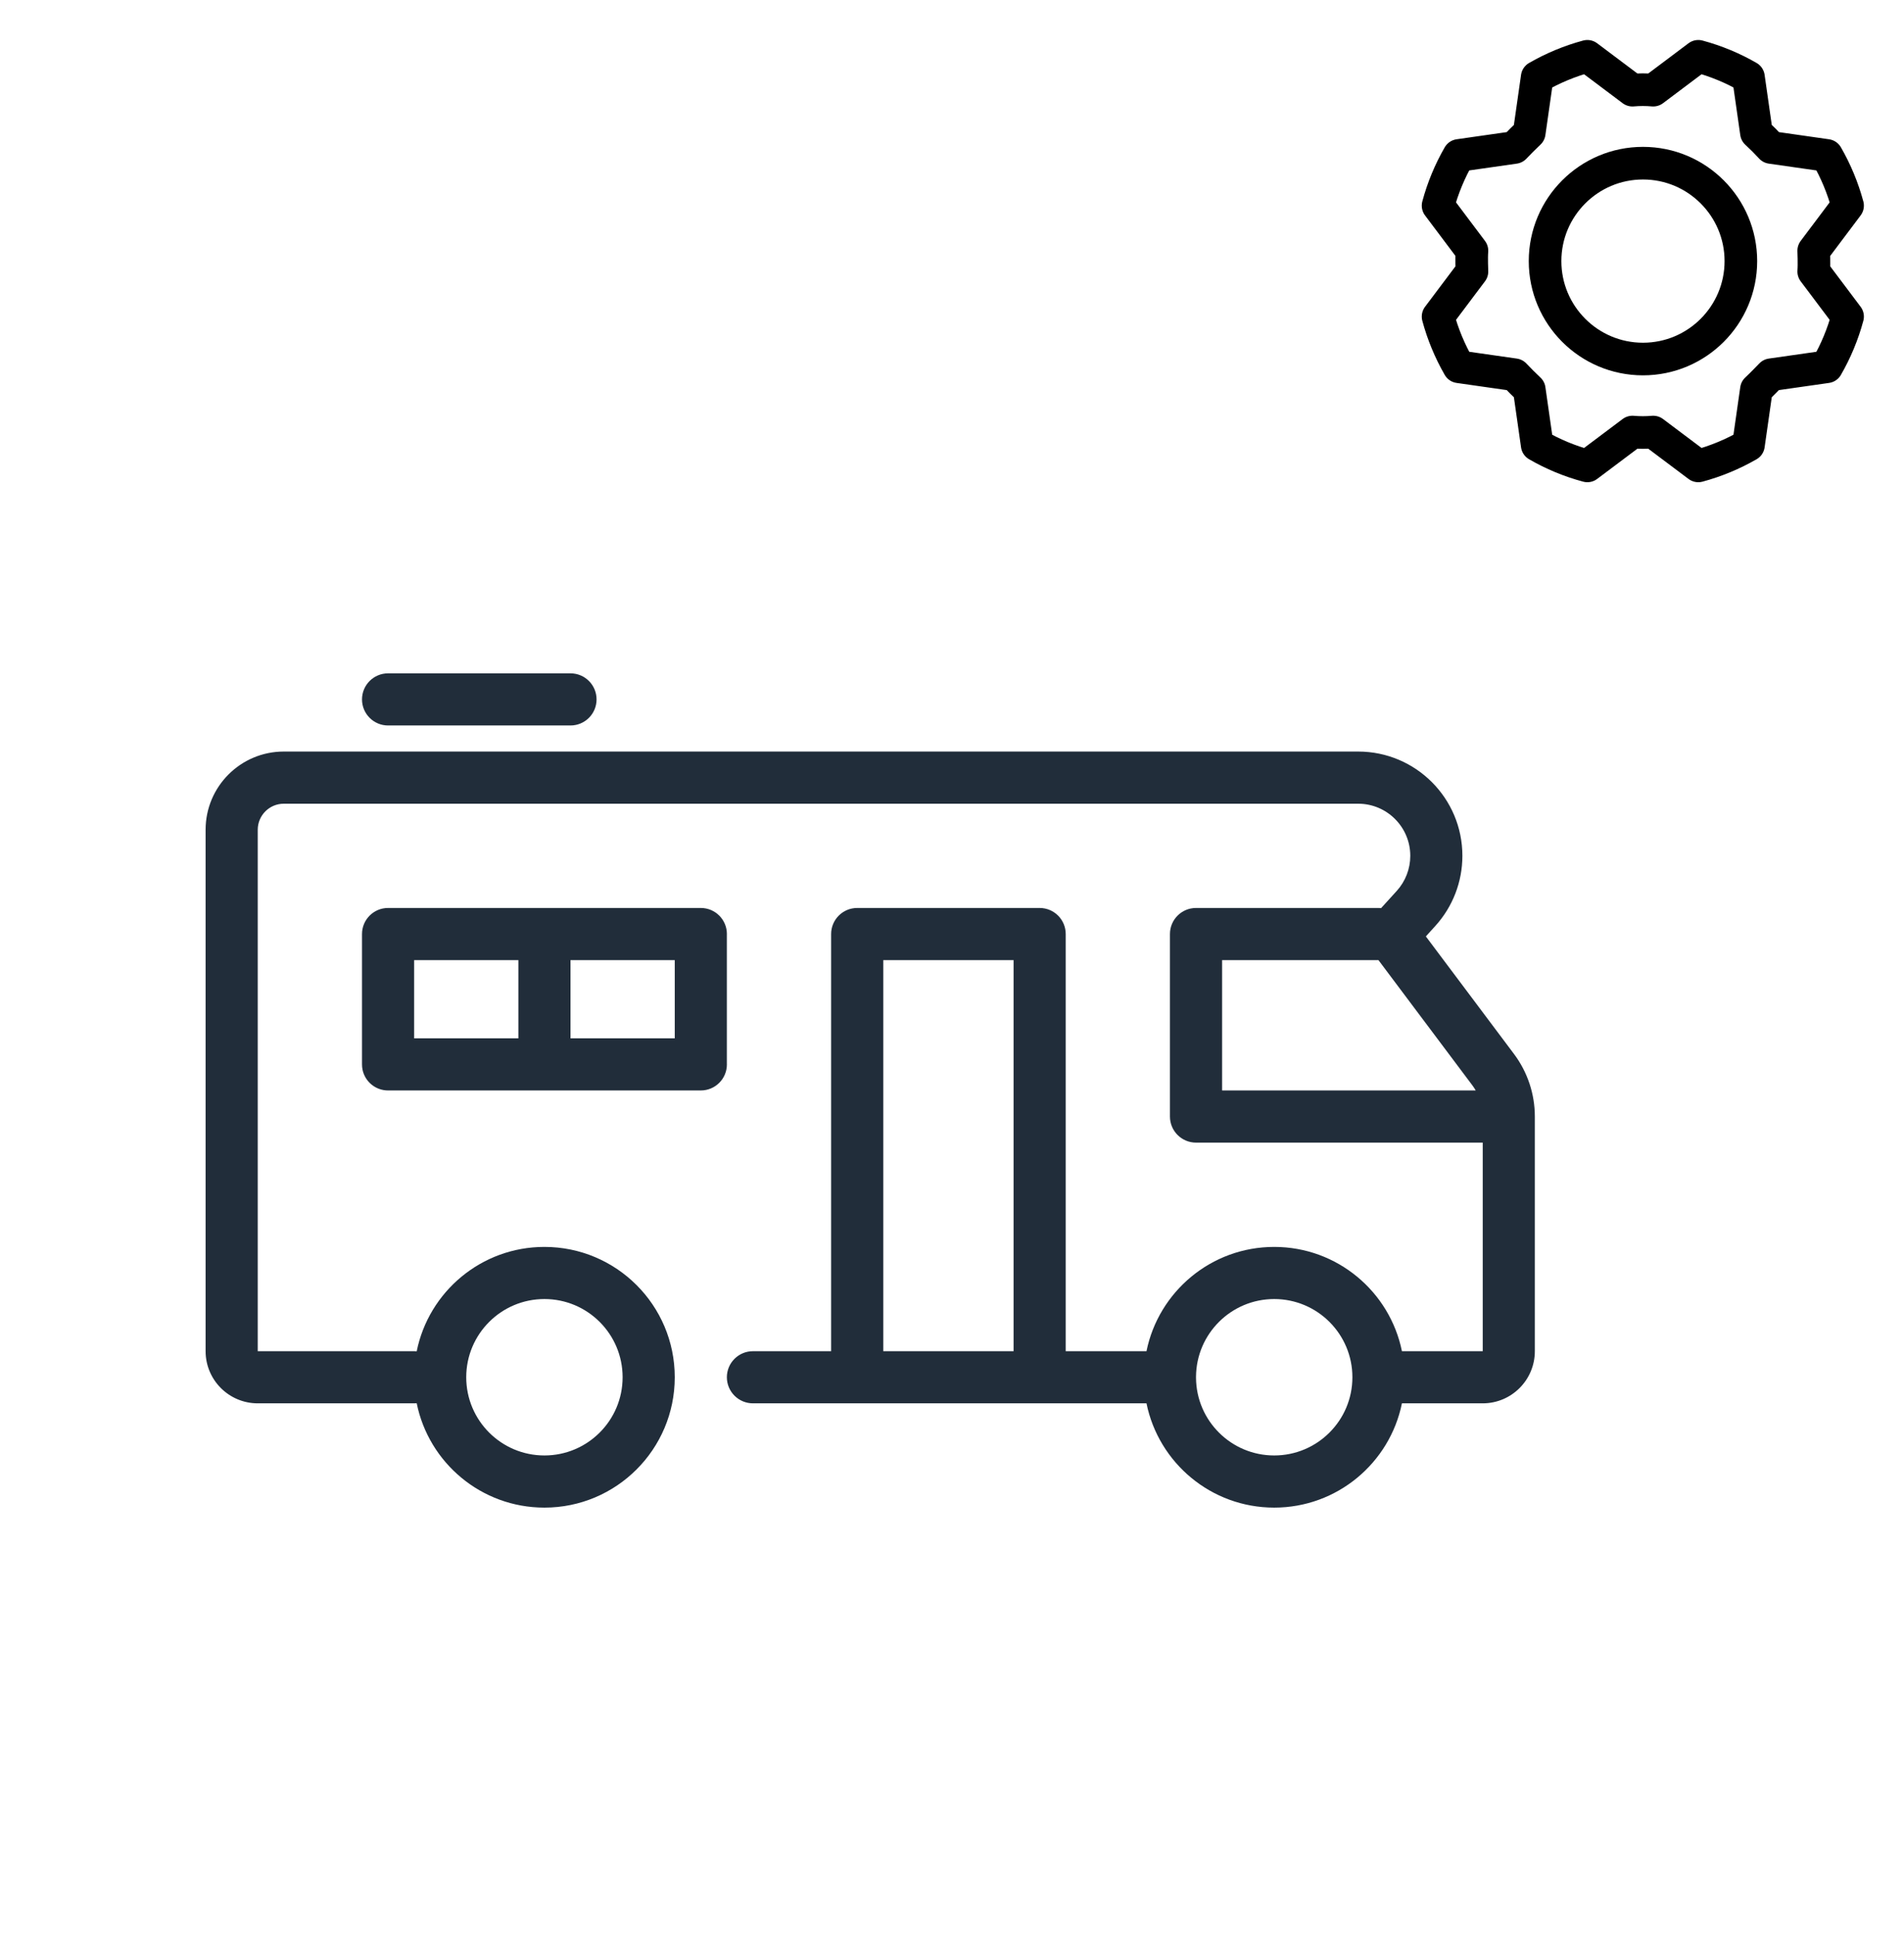 <svg width="62" height="63" viewBox="0 0 62 63" fill="none" xmlns="http://www.w3.org/2000/svg">
<path fill-rule="evenodd" clip-rule="evenodd" d="M12.636 21.92C12.168 21.92 11.788 22.3 11.788 22.769C11.788 23.237 12.168 23.617 12.636 23.617H18.577C19.046 23.617 19.426 23.237 19.426 22.769C19.426 22.3 19.046 21.92 18.577 21.92H12.636ZM49.979 36.348C49.979 35.614 49.741 34.899 49.3 34.311L46.43 30.484L46.738 30.144C47.306 29.519 47.62 28.705 47.62 27.861C47.62 25.986 46.1 24.466 44.225 24.466H9.241C7.835 24.466 6.695 25.606 6.695 27.012V43.987C6.695 44.924 7.455 45.684 8.393 45.684H13.485C13.513 45.684 13.541 45.683 13.569 45.68C13.96 47.619 15.674 49.079 17.728 49.079C20.072 49.079 21.972 47.179 21.972 44.835C21.972 42.492 20.072 40.592 17.728 40.592C15.674 40.592 13.96 42.052 13.569 43.991C13.541 43.988 13.513 43.987 13.485 43.987H8.393V27.012C8.393 26.544 8.773 26.164 9.241 26.164H44.225C45.163 26.164 45.923 26.924 45.923 27.861C45.923 28.283 45.766 28.69 45.482 29.003L44.973 29.563C44.945 29.56 44.916 29.558 44.887 29.558H38.946C38.477 29.558 38.097 29.938 38.097 30.407V36.348V36.348C38.097 36.817 38.477 37.197 38.946 37.197H48.282V43.987H45.651C45.258 42.05 43.545 40.592 41.492 40.592C39.439 40.592 37.727 42.05 37.333 43.987H34.703V43.986V30.426L34.703 30.407C34.703 29.938 34.323 29.558 33.854 29.558H33.854H27.913C27.444 29.558 27.064 29.938 27.064 30.407V43.986V43.987H24.518C24.049 43.987 23.669 44.367 23.669 44.835C23.669 45.304 24.049 45.684 24.518 45.684H37.333C37.727 47.621 39.439 49.079 41.492 49.079C43.545 49.079 45.258 47.621 45.651 45.684H48.282C49.219 45.684 49.979 44.924 49.979 43.987V36.348ZM38.946 44.856C38.957 46.253 40.093 47.381 41.492 47.381C42.898 47.381 44.038 46.242 44.038 44.835C44.038 43.429 42.898 42.289 41.492 42.289C40.093 42.289 38.957 43.418 38.946 44.815C38.946 44.822 38.946 44.828 38.946 44.835C38.946 44.842 38.946 44.849 38.946 44.856ZM39.795 35.499V31.256H44.887L47.943 35.33C47.983 35.384 48.021 35.441 48.054 35.499H39.795ZM11.805 34.822C11.884 35.208 12.226 35.499 12.636 35.499H22.821C23.29 35.499 23.67 35.119 23.67 34.651L23.669 34.634V30.424L23.67 30.407C23.67 29.938 23.29 29.558 22.821 29.558H22.821H17.728H12.636C12.168 29.558 11.788 29.938 11.788 30.407V34.651V34.651C11.788 34.709 11.794 34.766 11.805 34.822ZM21.972 31.256H18.577V33.802H21.972V31.256ZM16.88 31.256V33.802H13.485V31.256H16.88ZM33.005 31.256H28.762V43.986V43.987H33.005V43.986V31.256ZM20.274 44.835C20.274 46.242 19.134 47.381 17.728 47.381C16.322 47.381 15.182 46.242 15.182 44.835C15.182 43.429 16.322 42.289 17.728 42.289C19.134 42.289 20.274 43.429 20.274 44.835Z" fill="#212D3A"/>
<path d="M53.5 11.688C55.26 11.688 56.688 10.26 56.688 8.5C56.688 6.74 55.26 5.312 53.5 5.312C51.74 5.312 50.312 6.74 50.312 8.5C50.312 10.26 51.74 11.688 53.5 11.688Z" stroke="black" stroke-width="1.062" stroke-linecap="round" stroke-linejoin="round"/>
<path d="M57.194 4.323C57.362 4.478 57.522 4.638 57.672 4.801L59.485 5.06C59.781 5.573 60.008 6.122 60.163 6.694L59.06 8.162C59.06 8.162 59.08 8.613 59.06 8.839L60.163 10.306C60.009 10.878 59.781 11.427 59.485 11.94L57.672 12.199C57.672 12.199 57.36 12.524 57.194 12.677L56.935 14.49C56.422 14.785 55.873 15.013 55.302 15.167L53.834 14.065C53.609 14.085 53.382 14.085 53.157 14.065L51.689 15.167C51.117 15.014 50.568 14.786 50.056 14.49L49.797 12.677C49.633 12.522 49.473 12.363 49.318 12.199L47.505 11.94C47.21 11.427 46.982 10.878 46.828 10.306L47.931 8.839C47.931 8.839 47.91 8.387 47.931 8.162L46.828 6.694C46.982 6.122 47.209 5.573 47.505 5.06L49.318 4.801C49.473 4.638 49.633 4.478 49.797 4.323L50.056 2.51C50.569 2.215 51.118 1.987 51.689 1.833L53.157 2.935C53.382 2.915 53.609 2.915 53.834 2.935L55.302 1.833C55.873 1.987 56.422 2.214 56.935 2.51L57.194 4.323Z" stroke="black" stroke-width="1.062" stroke-linecap="round" stroke-linejoin="round"/>
</svg>
